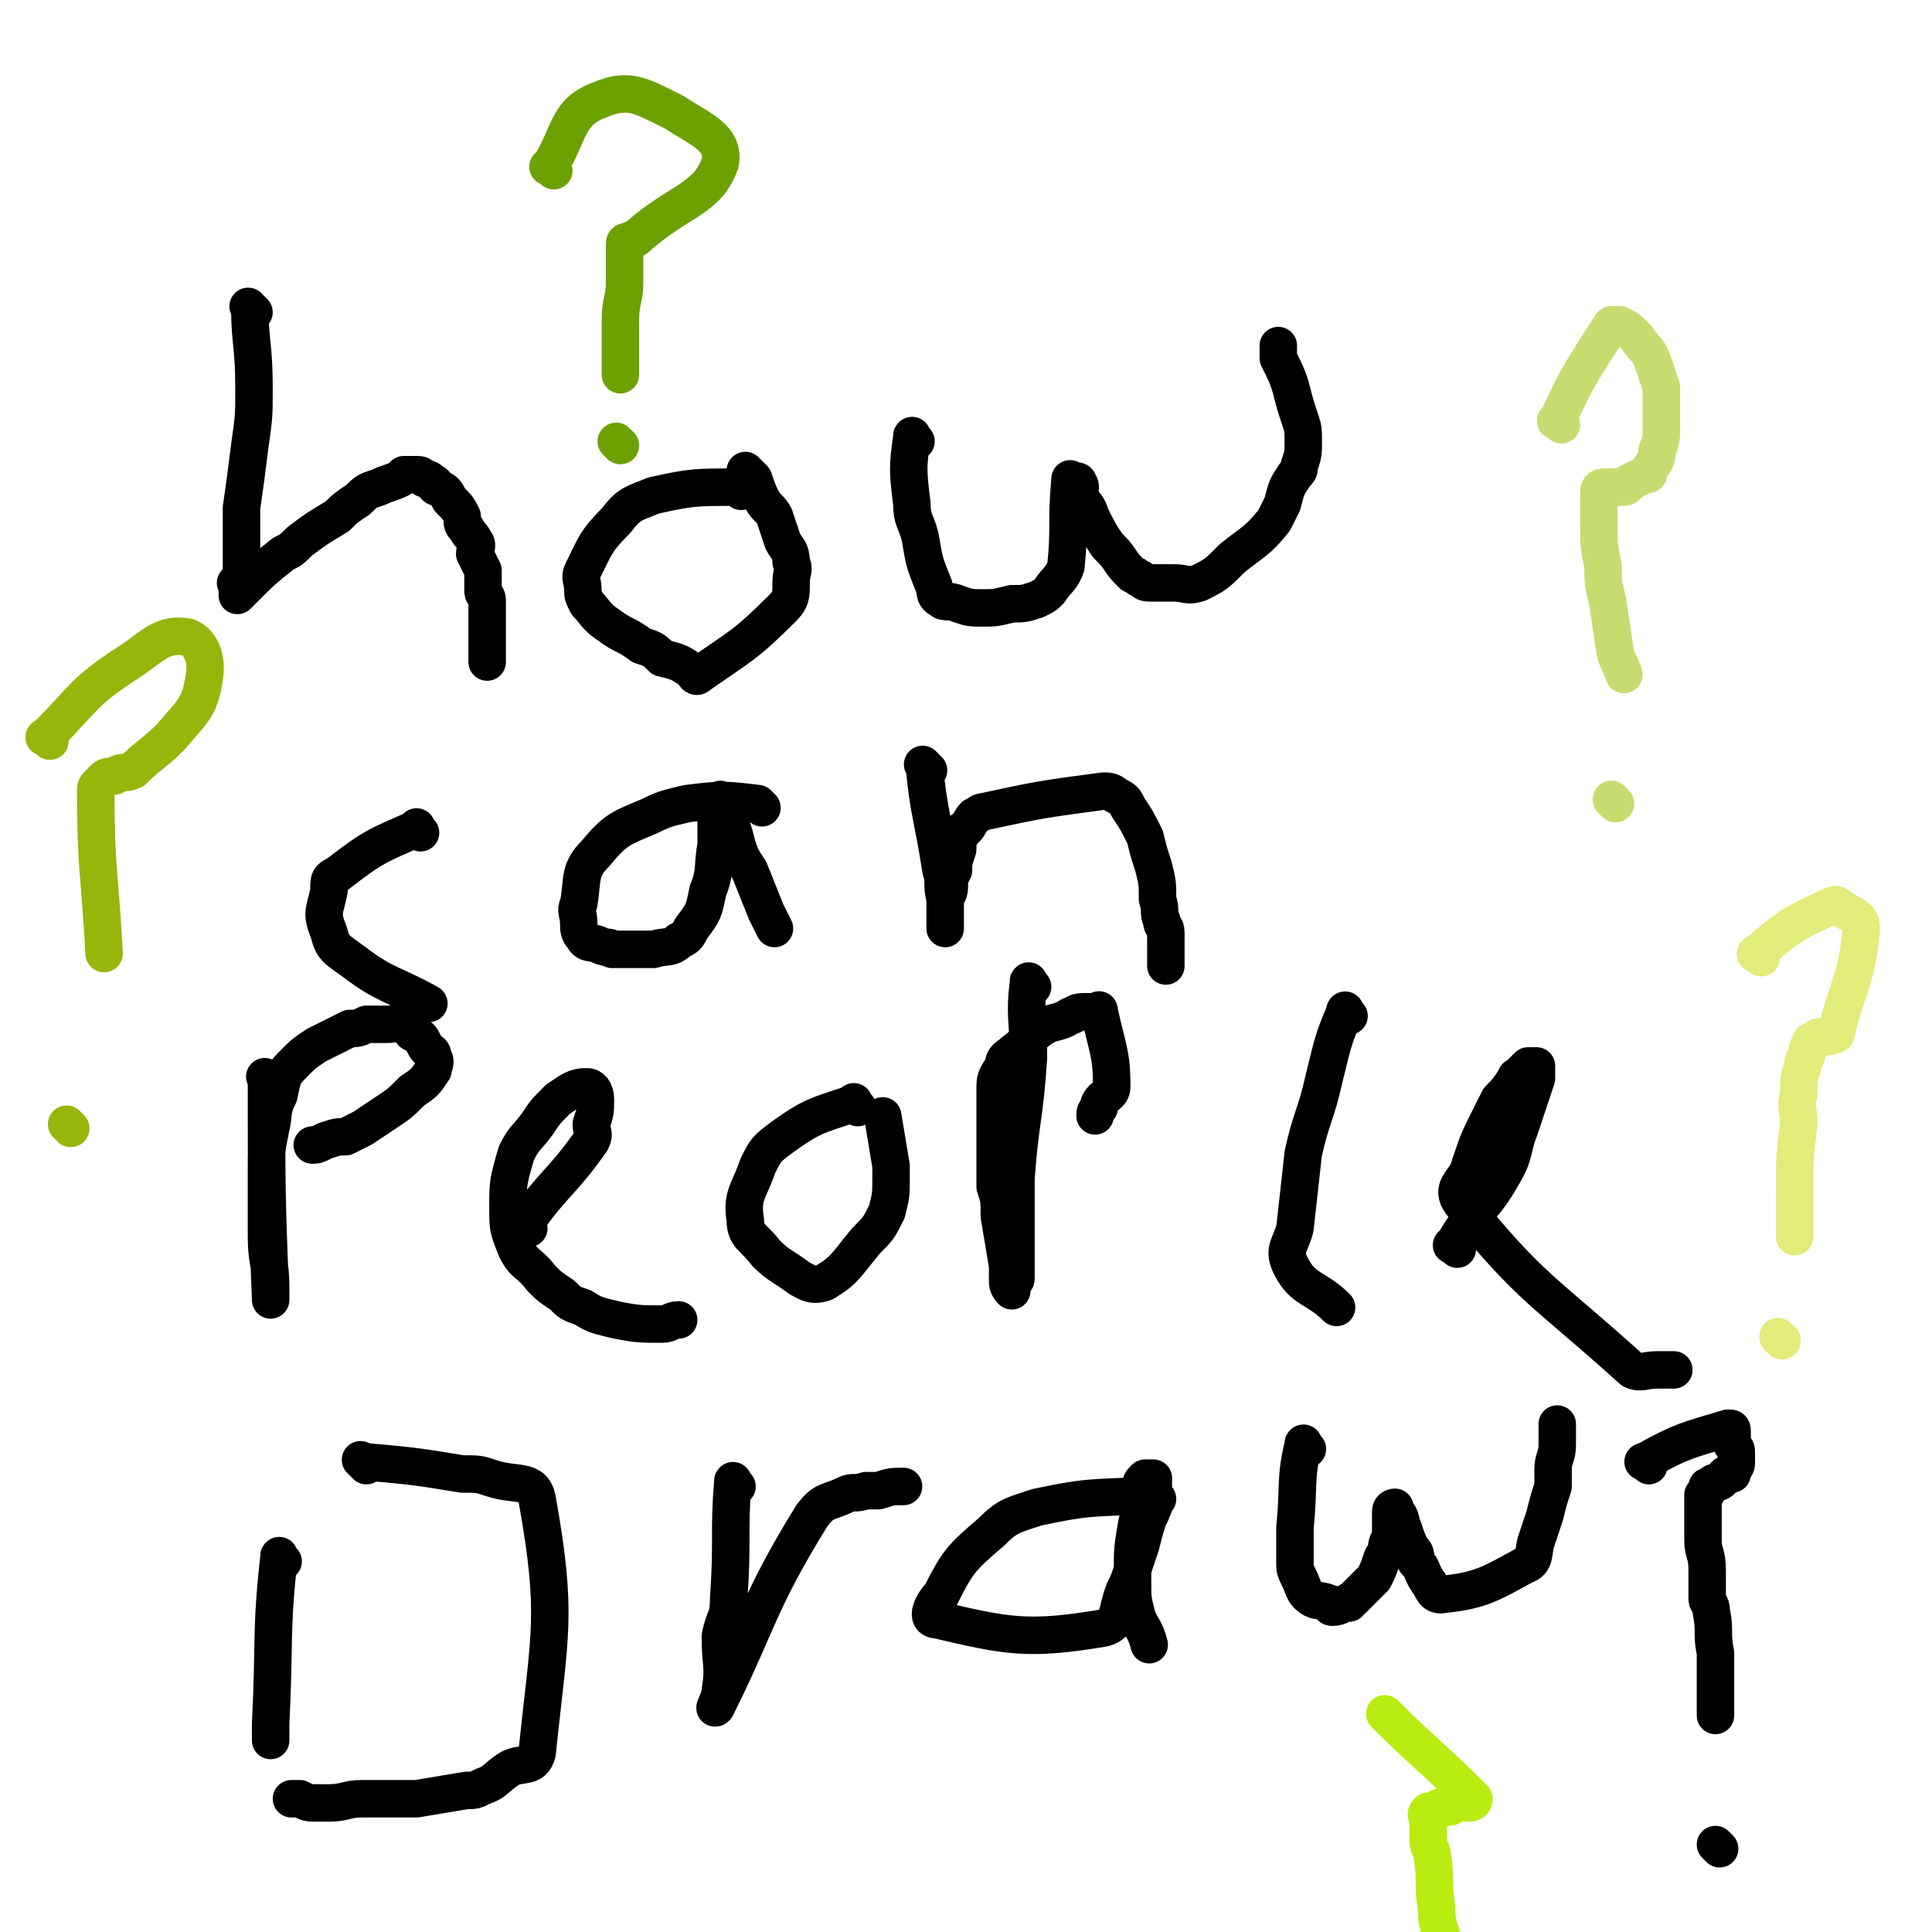 <svg viewBox='0 0 464 464' version='1.1' xmlns='http://www.w3.org/2000/svg' xmlns:xlink='http://www.w3.org/1999/xlink'><g fill='none' stroke='#000000' stroke-width='9' stroke-linecap='round' stroke-linejoin='round'><path d='M61,75c-1,-1 -2,-2 -1,-1 0,8 1,9 1,19 0,7 0,7 -1,14 -1,8 -1,8 -2,15 0,5 0,5 0,10 0,2 0,2 0,4 0,1 0,1 0,2 0,1 -1,1 -1,2 -1,0 0,0 0,0 0,2 0,3 0,3 0,0 1,-1 2,-2 4,-4 4,-4 9,-8 2,-1 2,-1 4,-3 4,-3 4,-3 9,-6 2,-2 2,-2 5,-4 2,-2 2,-2 5,-3 2,-1 3,-1 5,-2 0,0 0,0 1,-1 1,0 1,0 2,0 0,0 0,0 1,0 1,0 1,0 2,1 1,0 1,0 2,1 1,0 0,1 1,1 2,1 2,1 3,3 2,2 2,2 3,4 0,2 0,2 1,3 1,2 1,1 2,3 1,1 0,2 0,3 1,2 1,2 2,4 0,1 0,1 0,2 0,1 0,2 0,3 0,1 1,1 1,2 0,1 0,1 0,3 0,1 0,1 0,3 0,1 0,1 0,2 0,4 0,4 0,7 '/><path d='M178,118c-1,-1 -1,-2 -1,-1 -10,0 -11,0 -20,2 -5,2 -6,2 -9,6 -5,5 -5,6 -8,12 -1,2 0,2 0,5 0,1 0,1 1,3 2,2 2,3 5,5 4,3 4,2 8,5 3,1 3,1 5,3 4,1 4,1 7,3 1,1 1,2 2,1 10,-7 11,-7 20,-16 2,-2 2,-3 2,-6 0,-3 1,-3 0,-5 0,-3 -1,-3 -2,-5 -1,-3 -1,-3 -2,-6 -1,-2 -2,-2 -3,-4 -1,-2 -1,-2 -2,-5 0,0 0,0 -1,-1 -1,-1 -1,-1 -1,-1 '/><path d='M220,106c-1,-1 -1,-2 -1,-1 -1,7 -1,8 0,16 0,4 1,4 2,8 1,6 1,6 3,11 1,2 0,3 2,4 1,1 2,0 4,1 3,1 3,1 6,1 3,0 3,0 7,-1 3,0 3,0 6,-1 2,-1 2,-1 3,-2 2,-3 3,-3 4,-6 1,-10 0,-10 1,-21 0,0 0,0 0,0 1,1 2,0 2,1 1,1 0,2 0,3 2,3 2,2 3,5 2,4 2,4 4,7 1,1 1,1 1,1 2,2 2,3 4,5 0,0 0,0 1,1 1,0 1,1 2,1 1,1 1,1 3,1 2,0 2,0 5,0 3,0 3,1 6,0 4,-2 4,-2 8,-6 5,-4 6,-4 10,-9 1,-2 1,-2 2,-4 1,-4 1,-4 3,-7 1,-1 1,-1 1,-2 1,-3 1,-3 1,-6 0,-3 0,-3 -1,-6 -1,-3 -1,-3 -2,-7 -1,-3 -1,-3 -3,-7 0,-1 0,-1 0,-2 0,-1 0,-1 0,-1 '/><path d='M101,200c-1,-1 -1,-2 -1,-1 -9,4 -10,4 -19,11 -2,1 -2,1 -2,4 -1,5 -2,5 0,10 1,4 2,4 6,7 8,6 9,5 18,10 '/><path d='M183,194c-1,-1 -1,-1 -1,-1 -8,-1 -9,-1 -17,0 -4,1 -5,1 -9,3 -7,3 -8,3 -13,9 -4,4 -3,6 -4,12 -1,2 0,2 0,5 0,1 0,2 1,3 1,2 2,1 4,2 2,1 2,0 3,1 4,0 4,0 7,0 2,0 2,0 3,0 3,-1 4,0 6,-2 2,-1 2,-1 3,-3 3,-4 3,-4 4,-9 2,-5 1,-6 2,-11 0,-1 0,-1 0,-2 0,-2 0,-2 0,-5 0,-2 0,-3 1,-4 0,0 1,1 1,3 2,4 2,4 3,8 1,3 1,3 3,6 2,5 2,5 4,10 1,2 1,2 2,4 '/><path d='M223,185c-1,-1 -2,-2 -1,-1 1,11 2,12 4,25 1,3 0,3 1,7 0,3 0,3 0,7 0,0 0,0 0,0 0,0 0,0 0,-1 0,-3 0,-3 0,-6 0,-1 1,-1 1,-3 0,-2 0,-2 1,-4 0,-2 0,-2 1,-5 0,-2 0,-2 1,-4 0,-1 1,-1 1,-1 1,-1 1,-2 2,-3 1,0 1,-1 2,-1 14,-3 14,-3 29,-5 1,0 2,0 3,1 2,1 2,1 3,3 2,3 2,3 4,7 1,4 1,4 2,7 1,4 1,4 1,8 1,3 0,3 1,5 0,2 1,1 1,3 0,1 0,1 0,3 0,2 0,2 0,4 0,0 0,0 0,1 '/><path d='M65,260c-1,-1 -2,-2 -1,-1 0,25 0,29 1,53 0,1 0,-2 0,-3 0,-6 -1,-6 -1,-12 0,-6 0,-6 0,-12 0,-2 0,-2 0,-5 0,-4 0,-4 1,-9 1,-4 0,-4 2,-8 1,-5 1,-5 4,-8 2,-2 2,-2 5,-4 4,-2 4,-2 8,-4 2,0 2,0 4,-1 3,0 3,0 5,0 2,0 3,-1 5,0 1,0 0,1 1,2 2,1 2,1 3,3 1,2 2,1 2,3 1,1 0,2 0,3 -2,3 -2,3 -5,5 -3,3 -3,3 -6,5 -3,2 -3,2 -6,4 -2,1 -2,1 -4,2 -2,0 -2,0 -5,1 -2,1 -2,1 -3,1 '/><path d='M127,295c-1,-1 -2,-1 -1,-1 7,-10 9,-10 16,-20 1,-2 0,-2 0,-4 1,-3 1,-3 1,-6 0,-2 -1,-3 -2,-3 -3,0 -4,1 -7,3 -3,3 -3,3 -5,6 -3,4 -3,3 -5,7 -2,7 -2,7 -2,13 0,5 0,5 2,10 2,4 3,3 6,7 2,2 2,2 5,4 2,2 2,2 5,3 3,2 4,2 8,3 5,1 6,1 11,1 2,0 2,-1 4,-1 0,0 0,0 0,0 '/><path d='M206,266c-1,-1 -1,-2 -1,-1 -9,3 -10,3 -17,8 -4,3 -4,3 -6,7 -2,6 -4,7 -3,13 0,4 2,4 5,8 3,3 4,3 8,6 2,1 3,2 6,1 5,-3 5,-4 10,-10 3,-3 3,-3 5,-7 1,-4 1,-4 1,-8 0,-2 0,-2 0,-3 -1,-6 -1,-6 -2,-12 '/><path d='M248,237c-1,-1 -1,-2 -1,-1 -1,8 0,9 0,18 -1,15 -2,15 -3,29 0,9 0,9 0,18 0,3 0,3 0,6 0,1 -1,0 -1,1 0,1 0,1 0,1 0,1 0,1 0,1 0,0 -1,-1 -1,-2 0,-2 0,-2 0,-4 -1,-6 -1,-6 -2,-12 0,-4 0,-4 -1,-7 0,-6 0,-6 0,-11 0,-2 0,-2 0,-5 0,-3 0,-3 0,-7 0,-3 0,-3 2,-6 0,-2 1,-2 2,-3 4,-3 3,-3 7,-6 3,-2 4,-1 7,-3 1,0 1,-1 3,-1 1,0 1,0 3,0 1,0 1,-1 1,0 2,9 3,10 3,18 0,2 -2,2 -3,4 0,0 0,0 0,1 -1,1 -1,1 -1,2 '/><path d='M324,244c-1,-1 -1,-2 -1,-1 -3,7 -3,8 -5,16 -2,9 -3,9 -5,18 -1,9 -1,9 -2,18 -1,4 -3,5 -1,9 3,6 6,5 11,10 '/><path d='M350,300c-1,-1 -2,-1 -1,-1 5,-9 7,-8 12,-17 3,-5 2,-6 4,-11 2,-6 2,-6 4,-12 0,-1 0,-1 0,-2 0,-1 0,-1 0,-1 0,0 -1,0 -1,0 -1,0 -1,0 -1,0 -1,1 -1,1 -2,2 0,1 -1,0 -1,1 -2,3 -2,3 -4,5 -1,2 -1,2 -2,4 -3,6 -3,6 -5,12 -1,4 -5,5 -2,9 17,21 20,21 41,40 2,1 3,0 6,0 2,0 2,0 4,0 0,0 0,0 0,0 '/><path d='M68,375c-1,-1 -1,-2 -1,-1 -2,18 -1,20 -2,40 0,2 0,2 0,4 '/><path d='M88,352c-1,-1 -2,-2 -1,-1 11,1 12,1 24,3 4,0 4,0 7,1 6,2 10,0 11,5 5,28 3,32 0,61 -1,4 -4,2 -7,4 -3,2 -3,3 -6,4 -2,1 -2,1 -4,1 -6,1 -6,1 -12,2 -7,0 -7,0 -13,0 -4,0 -4,1 -8,1 -1,0 -1,0 -3,0 -2,0 -2,0 -4,-1 -1,0 -1,0 -2,0 '/><path d='M177,357c-1,-1 -1,-2 -1,-1 -1,12 0,14 -1,28 0,5 -1,4 -2,9 0,7 1,7 0,13 0,2 -2,5 -1,4 10,-20 10,-25 23,-46 3,-4 4,-3 8,-5 2,-1 2,0 5,-1 2,0 2,0 3,0 3,-1 3,-1 6,-1 '/><path d='M278,360c-1,-1 -1,-2 -1,-1 -14,1 -14,0 -28,3 -6,2 -7,2 -11,6 -7,6 -8,7 -12,15 -2,2 -4,6 -1,6 17,4 22,5 40,2 4,-1 3,-4 5,-9 1,-2 1,-2 2,-5 1,-3 1,-3 2,-6 1,-4 1,-4 2,-7 1,-1 0,-1 1,-2 0,-2 0,-2 0,-5 0,0 0,0 0,-1 0,0 0,0 0,-1 0,0 0,0 0,0 0,0 0,0 -1,0 -1,0 -1,0 -1,0 -1,1 -1,1 -1,2 0,5 0,5 -1,9 -1,6 -1,6 -1,11 0,2 0,2 0,3 0,4 0,4 1,8 1,3 2,3 3,7 '/><path d='M314,348c-1,-1 -1,-2 -1,-1 -2,8 -1,10 -2,20 0,1 0,1 0,3 0,2 0,2 0,5 0,2 0,2 1,4 1,2 1,3 2,4 2,2 3,1 5,2 1,0 0,1 1,1 2,0 2,-1 4,-1 0,-1 0,0 1,-1 1,-1 1,-1 3,-3 1,-1 1,-1 2,-2 1,-2 1,-2 2,-5 1,-1 1,-1 1,-2 0,-2 1,-2 1,-4 0,0 0,0 0,-1 0,-1 0,-1 0,-2 0,0 0,0 0,0 0,-1 0,-1 0,-1 0,-1 0,-1 0,-1 0,-1 1,-1 1,-1 0,0 0,0 0,0 0,1 0,1 0,1 0,1 1,1 1,1 1,2 0,2 1,3 1,3 1,3 2,5 1,1 1,1 1,3 2,2 1,2 3,5 1,1 1,3 3,3 9,-1 11,-2 20,-7 3,-1 2,-3 3,-6 1,-3 1,-3 2,-6 1,-4 1,-4 2,-7 0,-2 0,-2 0,-4 0,-3 1,-3 1,-6 0,-2 0,-2 0,-5 '/><path d='M396,352c-1,-1 -2,-1 -1,-1 9,-5 10,-5 20,-8 1,0 1,0 1,1 0,2 0,2 0,3 1,1 1,1 1,2 0,0 0,0 0,1 0,1 0,1 0,1 0,1 0,1 -1,2 0,0 0,0 0,1 -1,0 0,0 0,0 0,0 -1,0 -1,0 -1,0 -1,1 -1,1 -1,1 -1,1 -2,1 -1,0 -1,1 -1,1 -1,0 -1,0 -1,0 0,0 0,1 0,1 0,1 -1,1 -1,1 0,1 0,1 0,1 0,1 0,1 0,2 0,0 0,0 0,1 0,0 0,0 0,1 0,2 0,2 0,4 0,1 0,1 0,2 0,3 1,3 1,7 0,3 0,3 0,7 0,1 1,1 1,3 1,5 0,5 1,10 0,5 0,5 0,9 0,3 0,3 0,6 '/><path d='M413,444c-1,-1 -1,-1 -1,-1 '/></g>
<g fill='none' stroke='#C7DC70' stroke-width='9' stroke-linecap='round' stroke-linejoin='round'><path d='M375,102c-1,-1 -2,-1 -1,-1 5,-11 6,-12 13,-23 0,0 1,0 2,0 2,1 2,1 4,3 2,3 3,3 4,6 1,3 1,3 2,6 0,2 0,2 0,4 0,3 0,3 0,6 0,2 0,3 -1,5 0,3 -1,3 -2,5 0,1 0,1 -1,1 -2,1 -2,1 -4,2 0,0 0,1 -1,1 0,0 -1,0 -1,0 -1,0 -1,0 -2,0 0,0 0,0 0,0 -1,0 -1,0 -1,0 -1,0 -1,0 -1,0 -1,0 -1,1 -1,1 0,1 0,1 0,2 0,0 0,0 0,1 0,3 0,3 0,5 0,5 0,5 1,10 0,4 0,4 1,8 1,6 1,7 2,13 1,3 1,2 2,5 '/><path d='M388,193c-1,-1 -1,-1 -1,-1 '/></g>
<g fill='none' stroke='#6CA100' stroke-width='9' stroke-linecap='round' stroke-linejoin='round'><path d='M133,41c-1,-1 -2,-1 -1,-1 5,-8 4,-13 12,-16 7,-3 10,-1 18,3 6,4 12,6 11,12 -3,9 -10,9 -20,18 -1,1 -1,0 -2,1 -1,0 -1,0 -1,1 0,1 0,1 0,1 0,2 0,2 0,3 0,3 0,3 0,5 0,4 -1,4 -1,9 0,2 0,2 0,5 0,4 0,4 0,8 '/><path d='M149,107c-1,-1 -1,-1 -1,-1 '/></g>
<g fill='none' stroke='#E3EB7B' stroke-width='9' stroke-linecap='round' stroke-linejoin='round'><path d='M423,230c-1,-1 -2,-1 -1,-1 7,-6 8,-7 17,-11 2,-1 2,-1 3,0 3,2 5,2 5,5 -1,12 -3,13 -6,25 0,1 -1,0 -2,1 0,0 0,0 -1,0 -1,0 -1,0 -1,0 -1,0 -1,1 -1,1 0,0 -1,0 -1,0 -1,2 -1,2 -1,3 0,1 -1,1 -1,3 -1,3 -1,3 -1,7 -1,3 0,3 0,7 -1,8 -1,8 -1,16 0,5 0,5 0,11 '/><path d='M428,322c-1,-1 -1,-1 -1,-1 '/></g>
<g fill='none' stroke='#B9EC11' stroke-width='9' stroke-linecap='round' stroke-linejoin='round'><path d='M334,413c-1,-1 -2,-2 -1,-1 9,9 11,10 21,20 0,1 -1,1 -1,1 -2,0 -2,0 -4,0 -1,0 0,1 -1,1 0,0 -1,0 -1,0 -1,0 -1,0 -1,0 -1,0 -1,1 -1,1 -1,0 -1,0 -1,0 -1,0 -1,0 -1,0 -1,1 0,1 0,2 0,0 0,0 0,1 0,2 0,2 0,4 0,2 1,2 1,4 1,6 0,6 1,12 0,5 1,5 2,10 '/></g>
<g fill='none' stroke='#96B60B' stroke-width='9' stroke-linecap='round' stroke-linejoin='round'><path d='M12,178c-1,-1 -2,-1 -1,-1 9,-9 9,-11 20,-18 6,-4 8,-7 14,-6 3,1 5,5 4,10 -1,7 -3,8 -8,14 -4,4 -5,4 -9,8 -2,1 -2,0 -4,1 -1,1 -2,0 -3,1 0,0 0,0 -1,1 -1,1 -1,1 -1,2 0,19 1,20 2,39 '/><path d='M17,271c-1,-1 -1,-1 -1,-1 '/></g>
</svg>